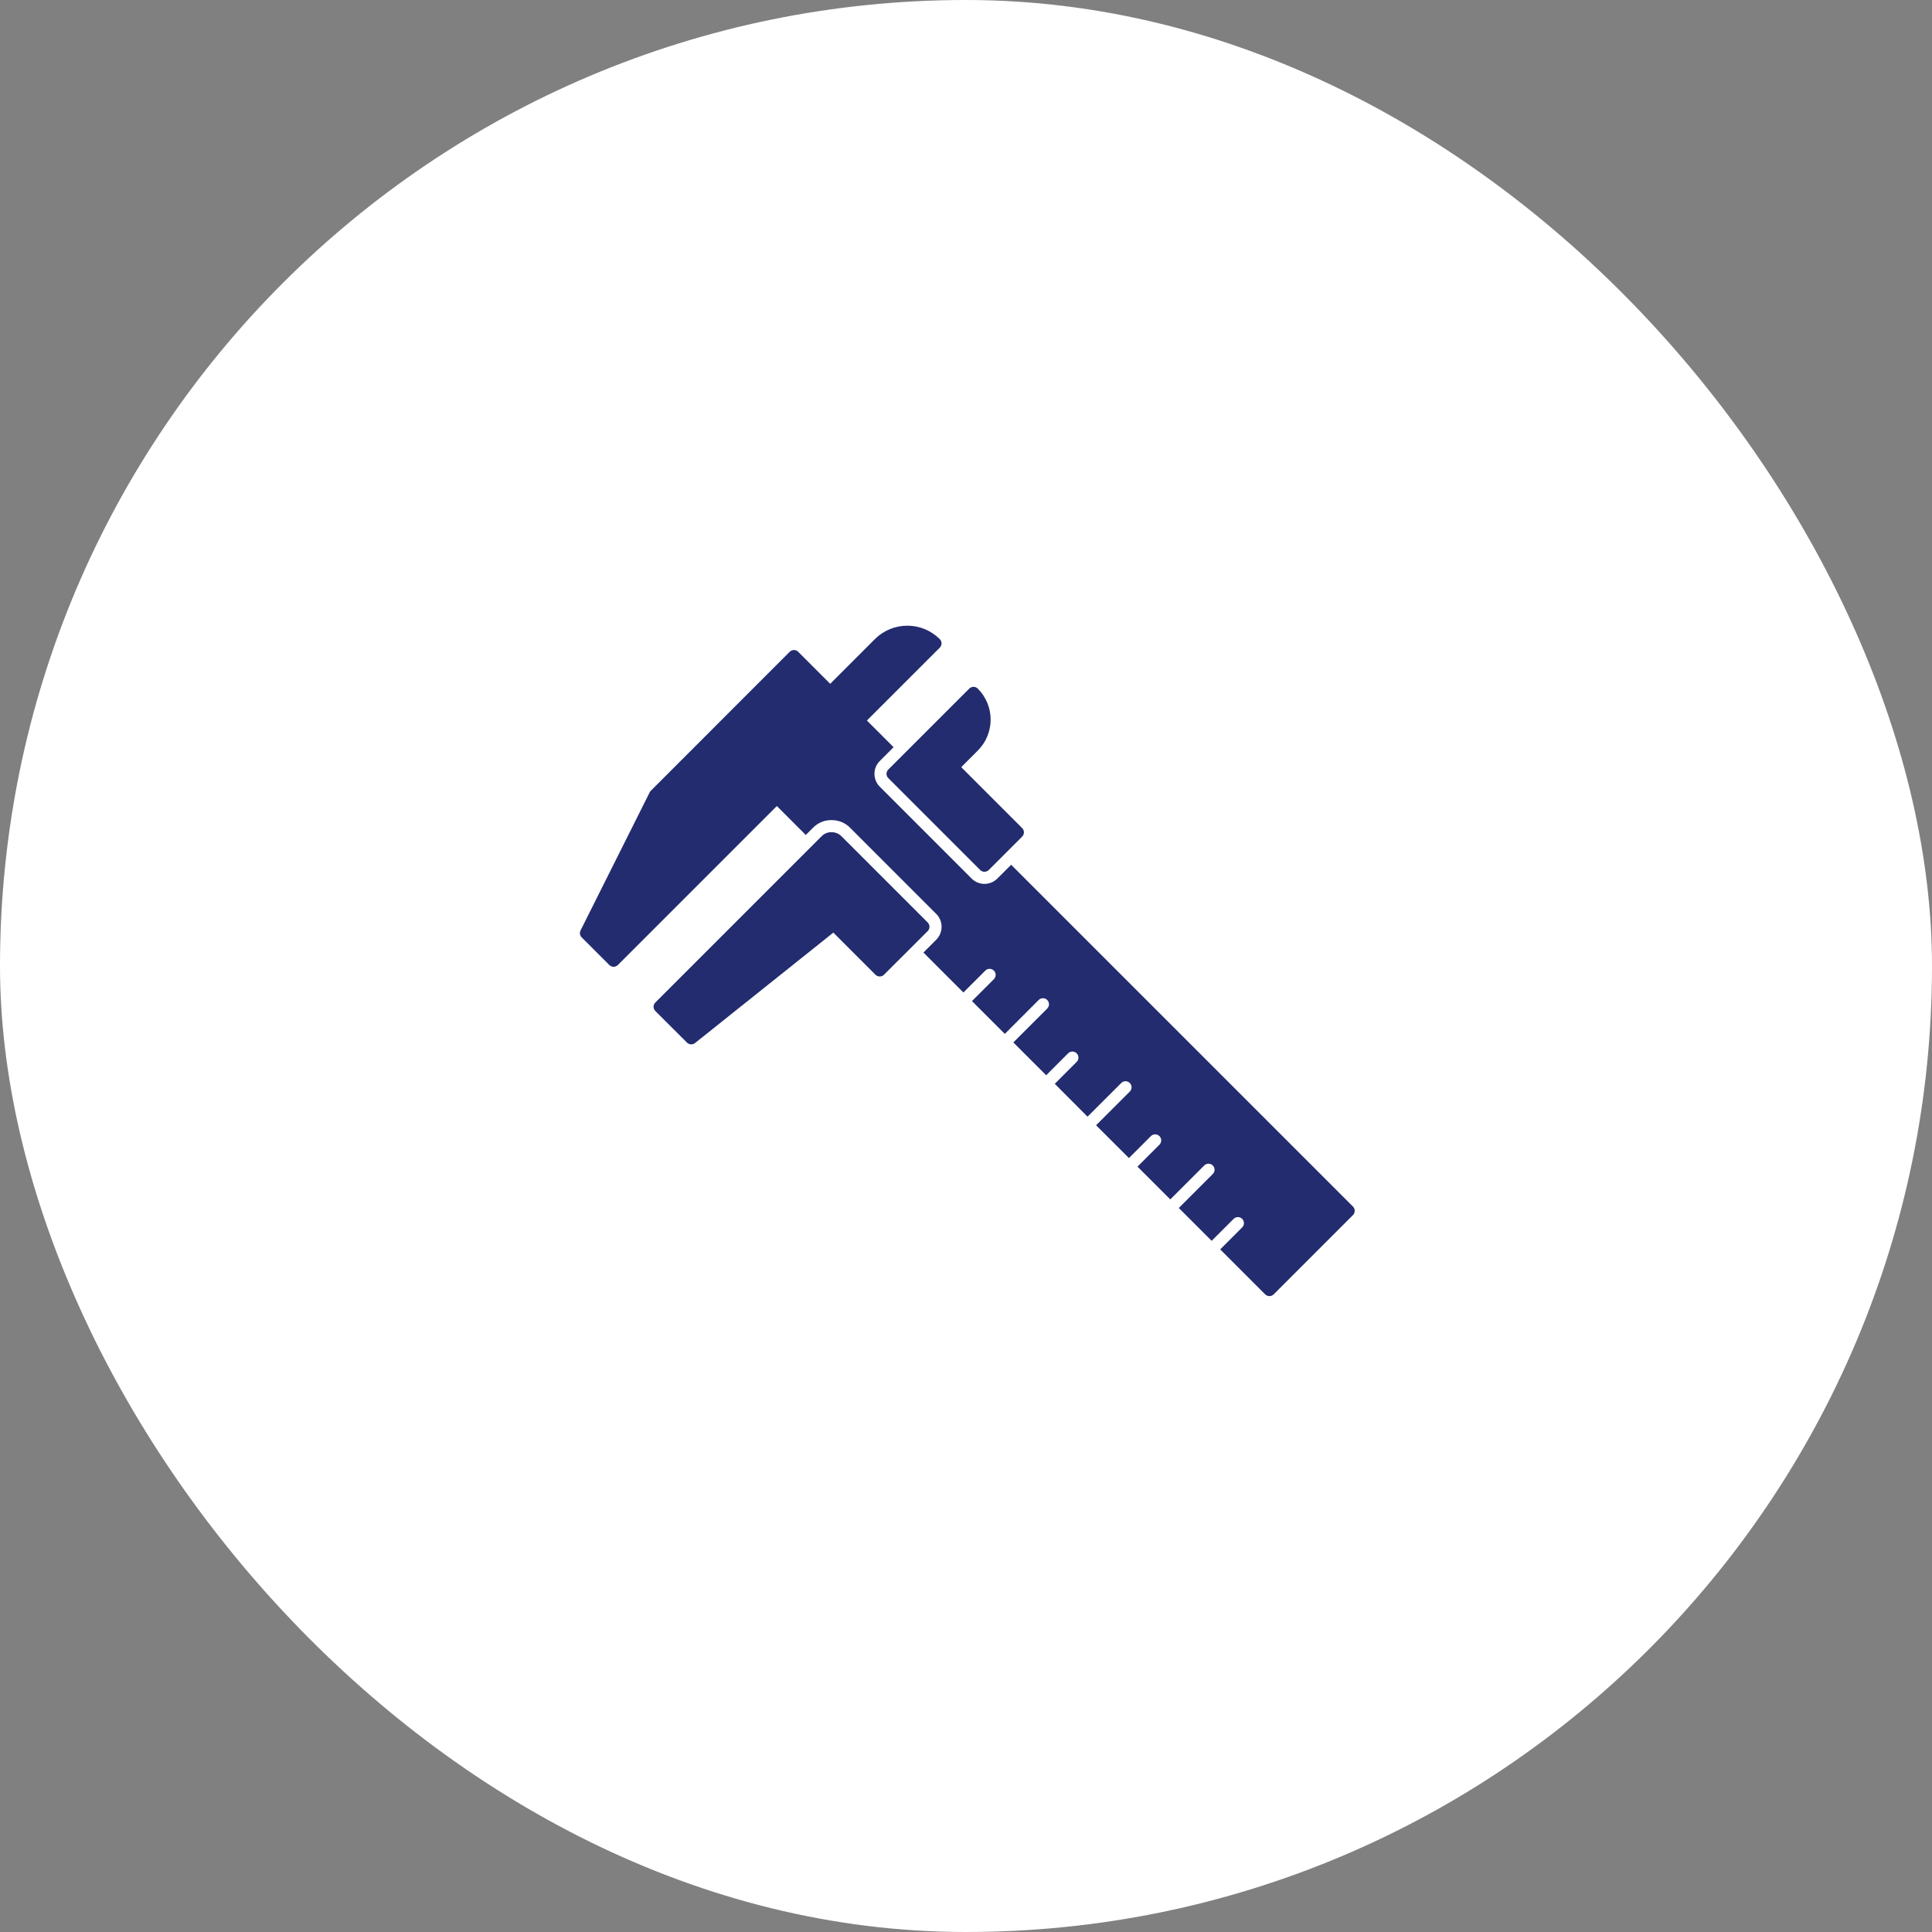 <?xml version="1.0" encoding="UTF-8"?> <svg xmlns="http://www.w3.org/2000/svg" width="60" height="60" viewBox="0 0 60 60" fill="none"><rect x="0" y="0" width="60" height="60" fill="#808080" stroke="none"/><rect width="60" height="60" rx="30" fill="white"></rect><path d="M26.134 25.972L28.811 28.649C28.828 28.666 28.842 28.687 28.852 28.71C28.861 28.733 28.866 28.757 28.866 28.782C28.866 28.807 28.861 28.831 28.852 28.854C28.842 28.877 28.828 28.897 28.811 28.915L27.453 30.271C27.418 30.306 27.37 30.325 27.321 30.325C27.271 30.325 27.223 30.306 27.188 30.271L25.88 28.963L21.583 32.394C21.547 32.422 21.502 32.436 21.455 32.433C21.409 32.43 21.366 32.41 21.334 32.378L20.353 31.399C20.335 31.382 20.321 31.361 20.311 31.338C20.302 31.316 20.297 31.291 20.297 31.266C20.297 31.241 20.302 31.217 20.311 31.194C20.321 31.171 20.335 31.151 20.353 31.133L25.513 25.973C25.553 25.932 25.6 25.899 25.653 25.877C25.706 25.855 25.762 25.844 25.819 25.844C25.878 25.843 25.935 25.854 25.989 25.876C26.043 25.898 26.093 25.93 26.134 25.972ZM30.366 21.386C30.621 21.64 30.765 21.986 30.765 22.347C30.765 22.708 30.622 23.054 30.367 23.309L29.852 23.825L31.743 25.716C31.761 25.734 31.775 25.755 31.784 25.777C31.794 25.8 31.799 25.825 31.799 25.849C31.799 25.874 31.794 25.899 31.784 25.921C31.775 25.944 31.761 25.965 31.743 25.982L30.706 27.019C30.671 27.054 30.623 27.074 30.573 27.074C30.524 27.074 30.476 27.054 30.441 27.019L27.587 24.165C27.569 24.148 27.555 24.127 27.546 24.104C27.536 24.081 27.531 24.057 27.531 24.032C27.531 24.008 27.536 23.983 27.546 23.96C27.555 23.938 27.569 23.917 27.587 23.899L30.1 21.386C30.118 21.368 30.138 21.354 30.161 21.345C30.184 21.335 30.208 21.33 30.233 21.33C30.258 21.33 30.282 21.335 30.305 21.345C30.328 21.354 30.349 21.368 30.366 21.386Z" fill="#222C6F"></path><path d="M29.185 19.848C29.203 19.865 29.216 19.886 29.226 19.909C29.235 19.931 29.24 19.956 29.24 19.981C29.24 20.005 29.235 20.03 29.226 20.053C29.216 20.076 29.203 20.096 29.185 20.114L26.922 22.376L27.751 23.204L27.322 23.634C27.216 23.74 27.157 23.883 27.157 24.032C27.157 24.182 27.216 24.325 27.322 24.431L30.175 27.285C30.281 27.39 30.425 27.45 30.574 27.45C30.724 27.45 30.867 27.39 30.973 27.285L31.402 26.856L42.017 37.47C42.034 37.487 42.048 37.508 42.057 37.531C42.067 37.554 42.072 37.578 42.072 37.603C42.072 37.628 42.067 37.652 42.057 37.675C42.048 37.698 42.034 37.719 42.017 37.736L39.556 40.197C39.539 40.214 39.518 40.228 39.495 40.238C39.472 40.248 39.448 40.252 39.423 40.252C39.373 40.252 39.326 40.231 39.29 40.197L37.895 38.801L38.576 38.119C38.612 38.084 38.632 38.036 38.632 37.986C38.632 37.936 38.612 37.888 38.577 37.853C38.541 37.818 38.493 37.798 38.444 37.798C38.394 37.798 38.346 37.818 38.311 37.853L37.629 38.535L36.609 37.515L37.659 36.465C37.678 36.448 37.693 36.428 37.703 36.404C37.713 36.381 37.719 36.356 37.719 36.331C37.72 36.306 37.715 36.281 37.706 36.258C37.696 36.234 37.682 36.213 37.664 36.195C37.647 36.177 37.626 36.163 37.602 36.153C37.579 36.144 37.554 36.139 37.528 36.14C37.503 36.14 37.478 36.146 37.455 36.156C37.432 36.166 37.411 36.181 37.394 36.199L36.344 37.249L35.326 36.231L36.008 35.549C36.043 35.514 36.063 35.466 36.063 35.416C36.063 35.367 36.043 35.319 36.008 35.283C35.972 35.248 35.925 35.228 35.875 35.228C35.825 35.228 35.777 35.248 35.742 35.283L35.06 35.965L34.04 34.946L35.09 33.896C35.124 33.86 35.143 33.813 35.142 33.764C35.141 33.715 35.121 33.668 35.087 33.633C35.052 33.598 35.005 33.579 34.956 33.578C34.907 33.578 34.859 33.597 34.824 33.631L33.774 34.679L32.757 33.659L33.437 32.978C33.473 32.943 33.492 32.895 33.492 32.845C33.492 32.795 33.472 32.747 33.437 32.712C33.402 32.676 33.354 32.656 33.304 32.657C33.254 32.657 33.206 32.676 33.17 32.712L32.49 33.393L31.47 32.374L32.52 31.324C32.538 31.306 32.553 31.285 32.562 31.262C32.572 31.239 32.577 31.215 32.578 31.19C32.578 31.165 32.573 31.14 32.563 31.117C32.554 31.094 32.54 31.073 32.522 31.055C32.504 31.037 32.483 31.023 32.46 31.014C32.437 31.005 32.412 31 32.387 31C32.362 31.001 32.337 31.006 32.314 31.016C32.291 31.026 32.271 31.041 32.253 31.059L31.205 32.109L30.185 31.089L30.866 30.409C30.901 30.373 30.921 30.326 30.921 30.276C30.921 30.226 30.901 30.178 30.866 30.143C30.83 30.108 30.783 30.088 30.733 30.088C30.683 30.088 30.635 30.108 30.6 30.143L29.919 30.823L28.678 29.582L29.078 29.182C29.183 29.076 29.242 28.932 29.242 28.783C29.242 28.633 29.183 28.49 29.078 28.384L26.4 25.706C26.325 25.629 26.234 25.569 26.135 25.528C26.035 25.488 25.928 25.468 25.821 25.469C25.714 25.468 25.608 25.488 25.51 25.529C25.411 25.57 25.322 25.631 25.248 25.707L25.024 25.931L24.126 25.032L19.189 29.969C19.153 30.004 19.106 30.024 19.056 30.024C19.006 30.024 18.958 30.004 18.923 29.969L18.066 29.112C18.037 29.084 18.019 29.048 18.012 29.009C18.006 28.97 18.012 28.93 18.03 28.895L20.178 24.604C20.188 24.586 20.2 24.569 20.214 24.555L24.524 20.243C24.542 20.225 24.562 20.211 24.585 20.202C24.608 20.192 24.633 20.187 24.657 20.187C24.682 20.187 24.707 20.192 24.73 20.202C24.752 20.211 24.773 20.225 24.79 20.243L25.783 21.236L27.169 19.849C27.436 19.582 27.798 19.432 28.177 19.431C28.555 19.431 28.917 19.581 29.185 19.848Z" fill="#222C6F"></path></svg> 